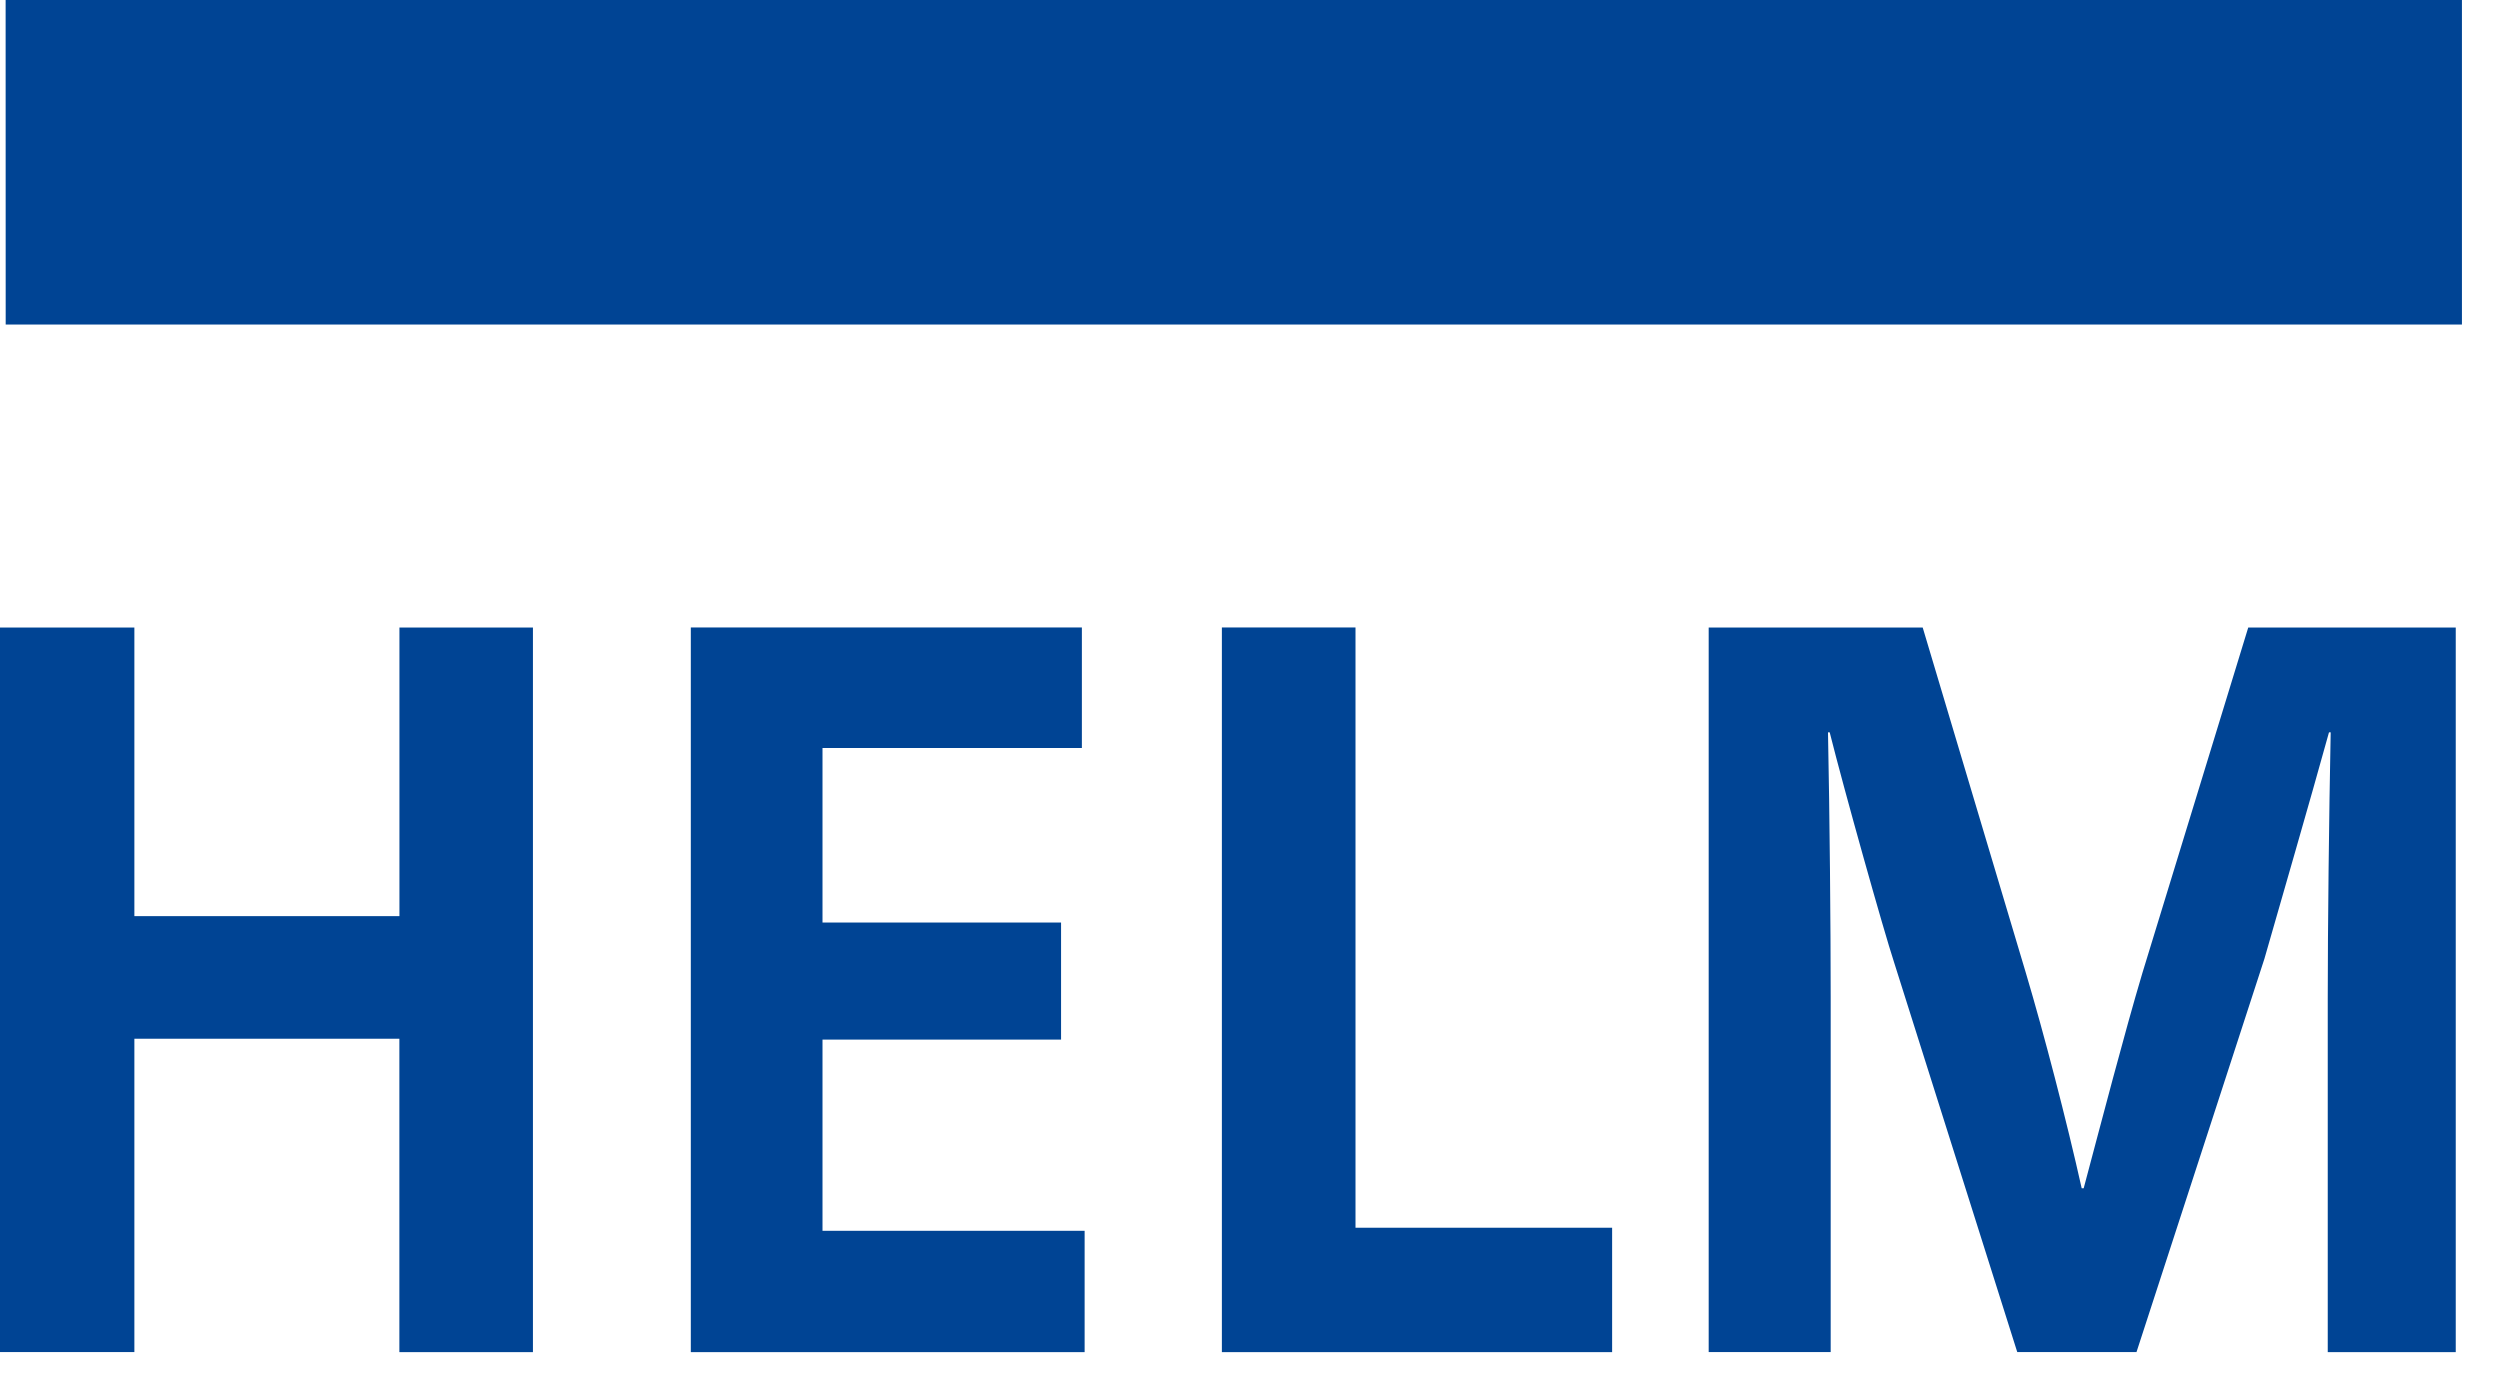 <svg xmlns="http://www.w3.org/2000/svg" width="40" height="22" viewBox="0 0 40 22">
    <g fill="#004494" fill-rule="evenodd">
        <path d="M.091 5.192h39.3V0H.09zM6.391 10.04v4.618H2.15V10.04h-2.15v11.593h2.15V16.62H6.39v5.014h2.137V10.04zM11.053 10.039v11.595h6.301v-1.941H13.16v-3.059h3.817V14.76h-3.817v-2.792h4.15v-1.928zM19.55 10.039v11.595h6.244v-1.99h-4.106V10.04zM32.415 15.571c.288.967.651 2.36.892 3.441h.032c.288-1.08.65-2.474.938-3.44l1.695-5.532h3.32v11.594h-2.048V15.97c0-1.13.02-2.923.047-4.253h-.027c-.308 1.113-.79 2.773-1.033 3.622l-2.047 6.294h-1.908l-1.968-6.227c-.17-.516-.804-2.774-1.033-3.689h-.027c.027 1.33.043 3.124.043 4.253v5.663h-1.952V10.04h3.424l1.652 5.531z"/>
    </g>
</svg>
